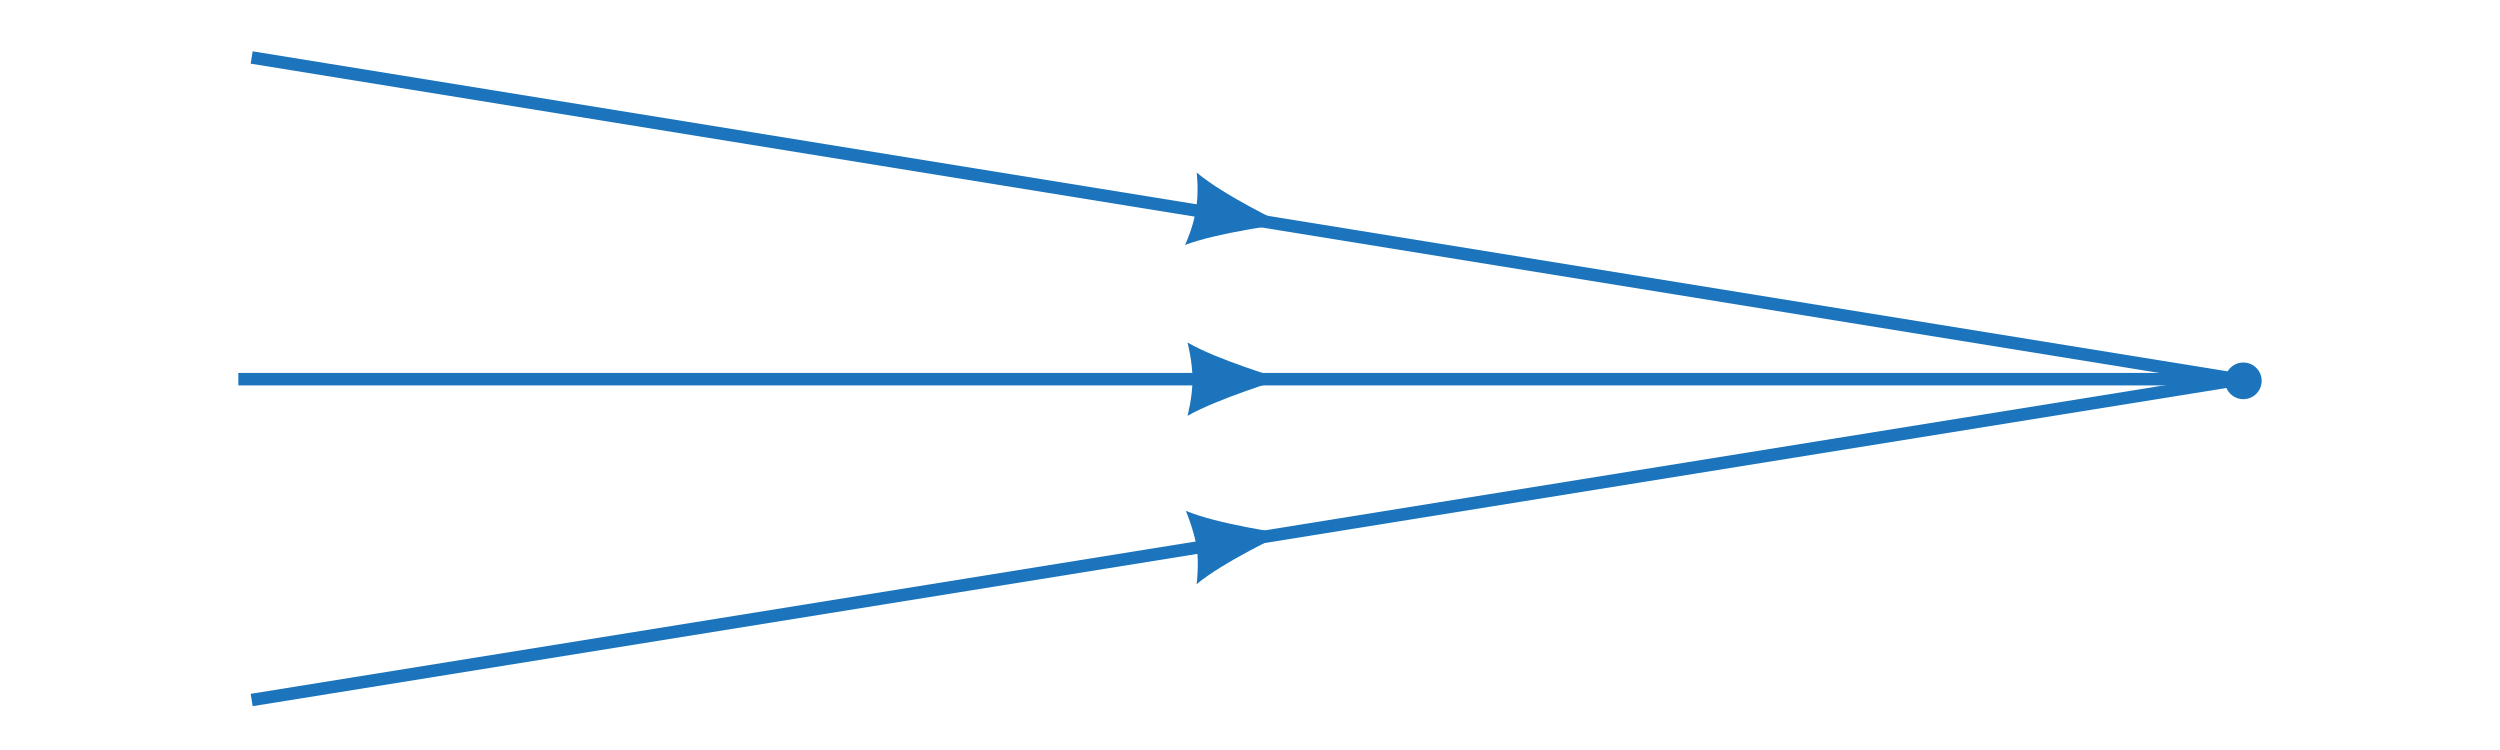 <?xml version="1.0" encoding="utf-8"?>
<!-- Generator: Adobe Illustrator 24.2.1, SVG Export Plug-In . SVG Version: 6.00 Build 0)  -->
<svg version="1.1" id="Layer_1" xmlns="http://www.w3.org/2000/svg" xmlns:xlink="http://www.w3.org/1999/xlink" x="0px" y="0px"
	 viewBox="0 0 300 90" style="enable-background:new 0 0 300 90;" xml:space="preserve">
<style type="text/css">
	.st0{fill:none;stroke:#1C75BC;stroke-width:1.5;stroke-miterlimit:10;}
	.st1{fill:#1C75BC;}
</style>
<line class="st0" x1="30.2" y1="6.9" x2="268.4" y2="45.5"/>
<line class="st0" x1="28.6" y1="45.5" x2="269.9" y2="45.5"/>
<line class="st0" x1="30.2" y1="84" x2="268.4" y2="45.6"/>
<circle class="st1" cx="269.2" cy="45.7" r="2.2"/>
<path class="st1" d="M153.8,45.5L153.8,45.5L153.8,45.5L153.8,45.5L153.8,45.5c-0.2-0.1-7.7-2.3-11.3-4.4c0,0,0.6,2.3,0.6,4.4
	c0,0,0,0,0.1,0l0,0h-0.1c0,2.2-0.6,4.4-0.6,4.4C146.2,47.8,153.8,45.5,153.8,45.5z"/>
<path class="st1" d="M154.1,64L154.1,64L154.1,64L154.1,64L154.1,64c-0.2,0-8-1.1-11.8-2.7c0,0,0.9,2.1,1.3,4.3c0,0,0,0,0.1,0l0,0
	h-0.1c0.3,2.1,0,4.5,0,4.5C146.8,67.4,154.1,64,154.1,64z"/>
<path class="st1" d="M154.1,26.9L154.1,26.9L154.1,26.9L154.1,26.9L154.1,26.9c-0.2,0-8,1-11.9,2.5c0,0,1-2.1,1.3-4.2c0,0,0,0,0.1,0
	l0,0h-0.1c0.4-2.1,0.1-4.5,0.1-4.5C146.9,23.5,154.1,26.9,154.1,26.9z"/>
</svg>
